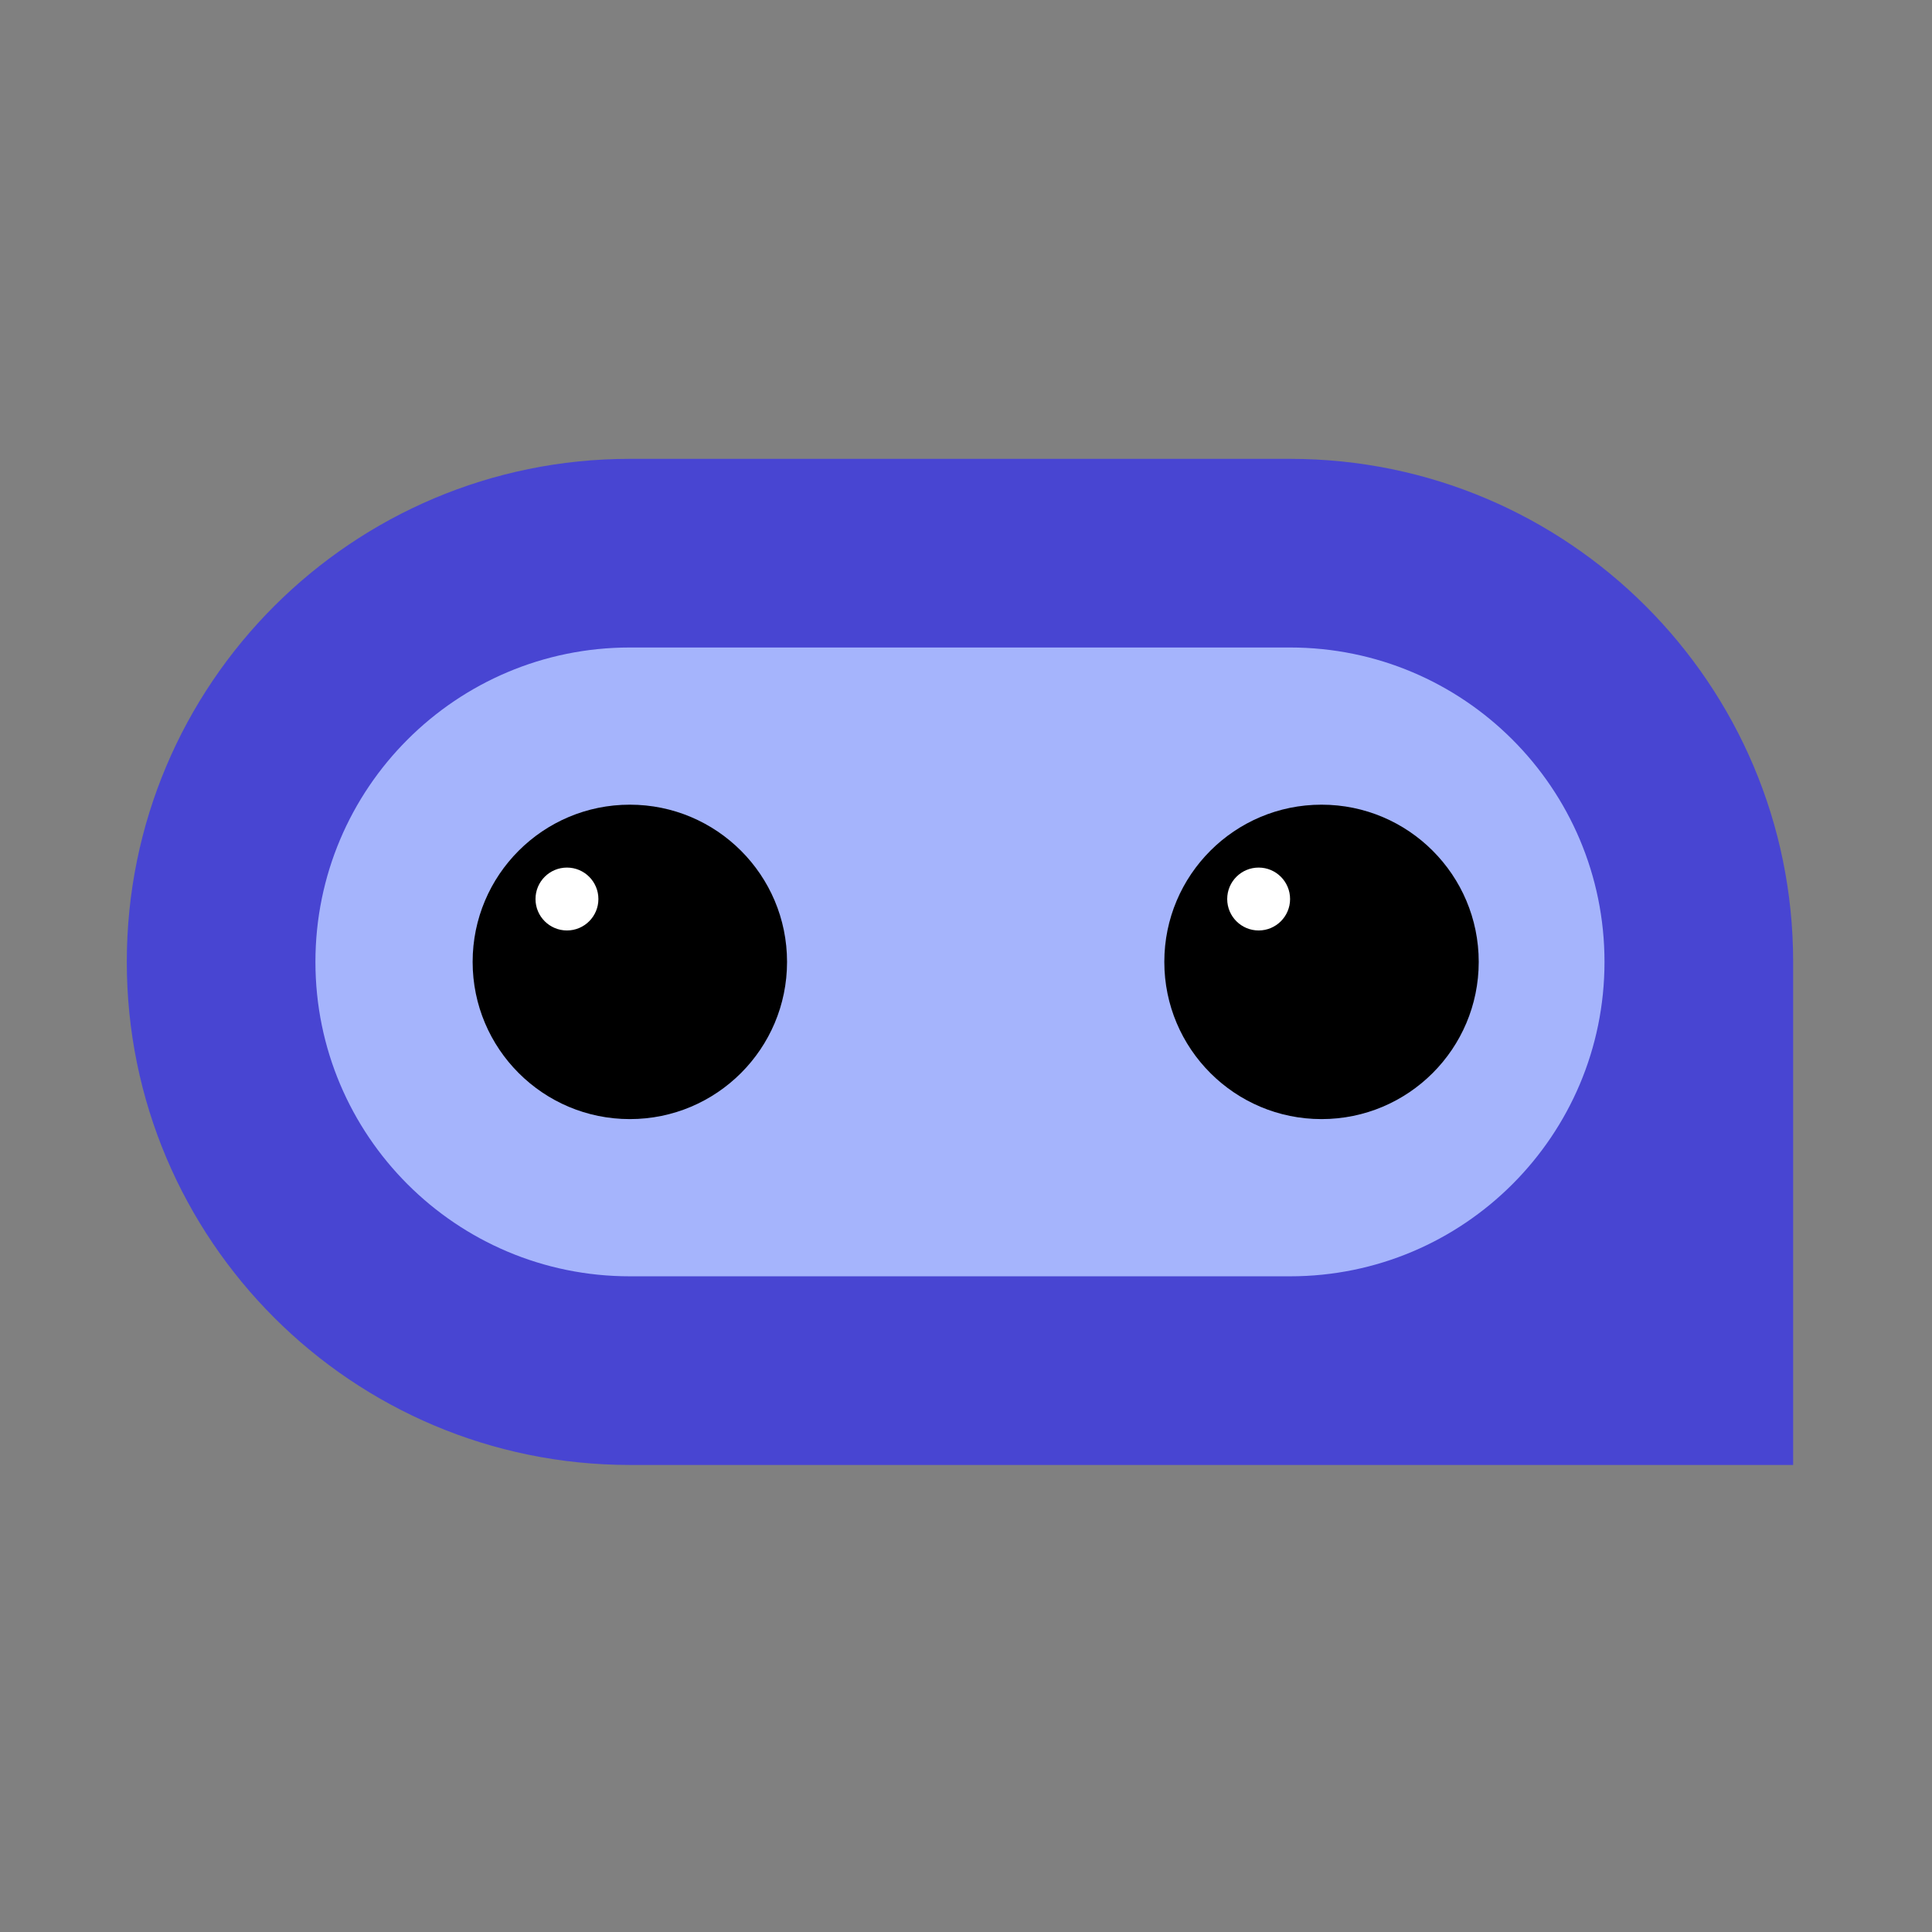 <svg width="140" height="140" viewBox="0 0 140 140" fill="none" xmlns="http://www.w3.org/2000/svg">
<rect x="0" y="0" width="140" height="140" fill="#808080" stroke="none"/>
<g style="mix-blend-mode:luminosity">
<path d="M9.188 69.703C9.188 49.571 25.508 33.25 45.64 33.25H93.485C113.617 33.25 129.938 49.571 129.938 69.703V106.156H45.64C25.508 106.156 9.188 89.835 9.188 69.703Z" fill="#4845D2"/>
<path d="M93.484 46.92H45.64C33.057 46.92 22.857 57.12 22.857 69.703C22.857 82.286 33.057 92.486 45.64 92.486H93.484C106.067 92.486 116.268 82.286 116.268 69.703C116.268 57.12 106.067 46.92 93.484 46.92Z" fill="#A5B4FC"/>
<path d="M45.64 81.094C51.932 81.094 57.032 75.993 57.032 69.702C57.032 63.411 51.932 58.31 45.64 58.31C39.349 58.31 34.249 63.411 34.249 69.702C34.249 75.993 39.349 81.094 45.64 81.094Z" fill="black"/>
<path d="M41.084 67.425C42.342 67.425 43.362 66.405 43.362 65.147C43.362 63.888 42.342 62.868 41.084 62.868C39.825 62.868 38.805 63.888 38.805 65.147C38.805 66.405 39.825 67.425 41.084 67.425Z" fill="white"/>
<path d="M95.763 81.094C102.054 81.094 107.154 75.993 107.154 69.702C107.154 63.411 102.054 58.31 95.763 58.31C89.472 58.31 84.371 63.411 84.371 69.702C84.371 75.993 89.472 81.094 95.763 81.094Z" fill="black"/>
<path d="M91.206 67.425C92.464 67.425 93.484 66.405 93.484 65.147C93.484 63.888 92.464 62.868 91.206 62.868C89.948 62.868 88.928 63.888 88.928 65.147C88.928 66.405 89.948 67.425 91.206 67.425Z" fill="white"/>
</g>
</svg>
